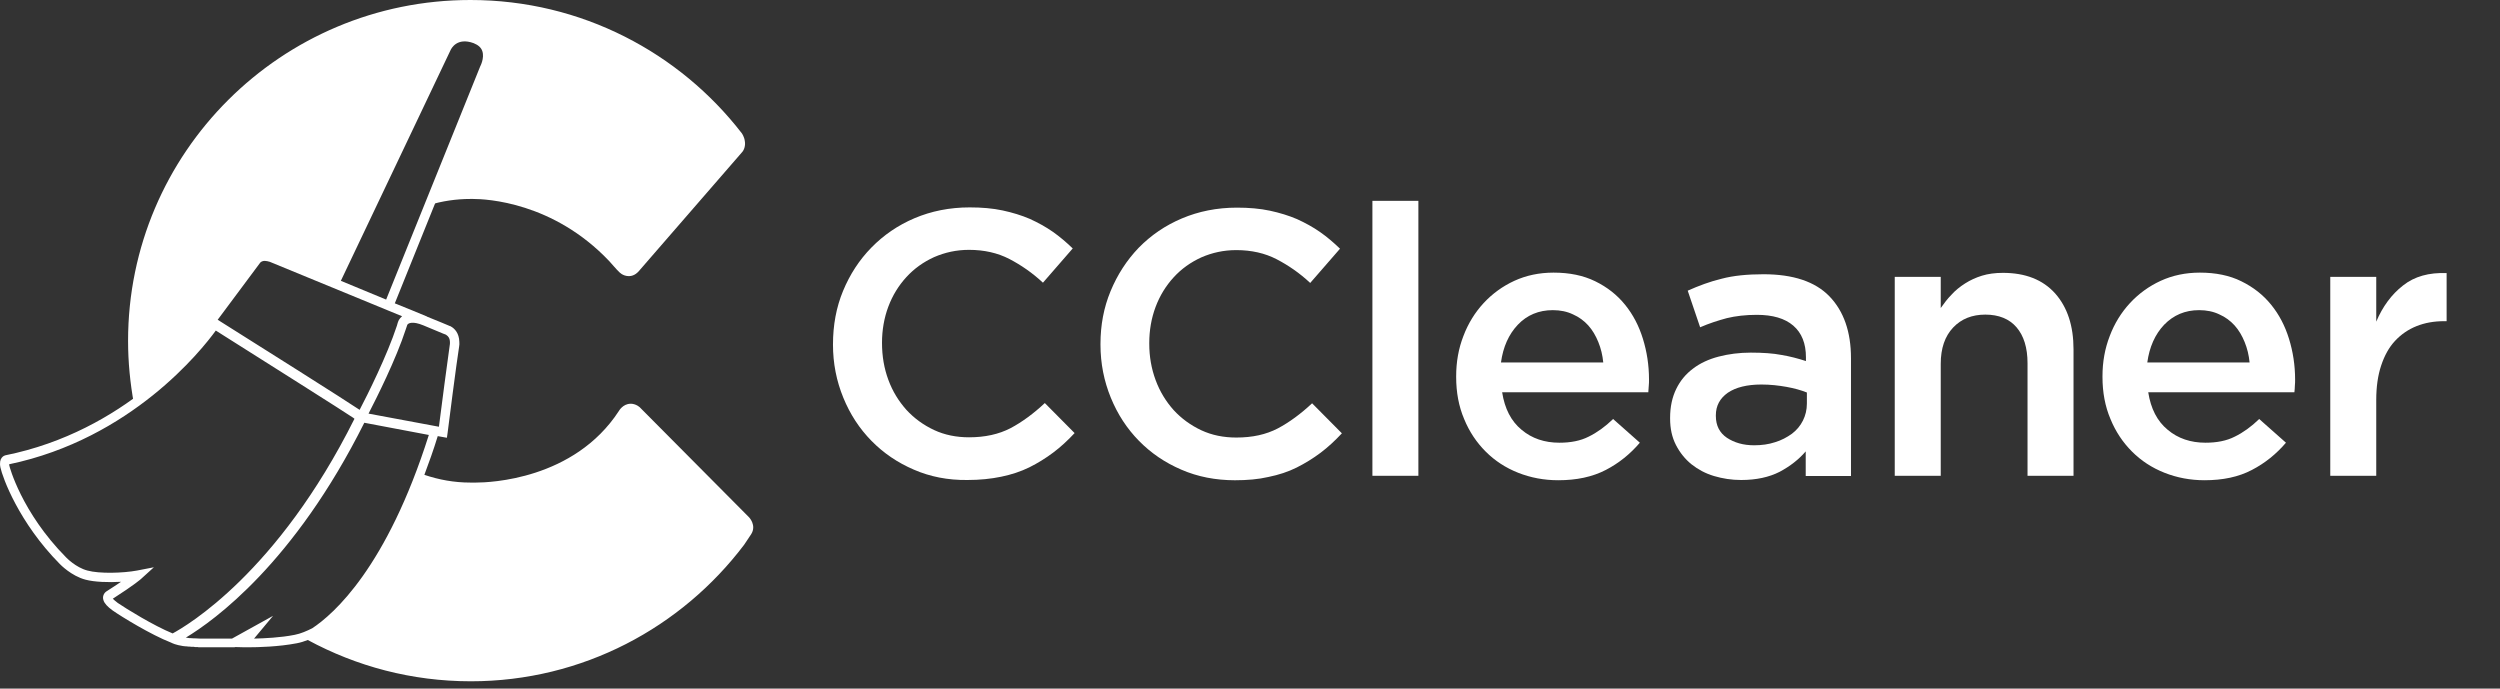 <svg width="167" height="46" viewBox="0 0 167 46" fill="none" xmlns="http://www.w3.org/2000/svg">
<rect x="0" y="0" width="167" height="46" fill="#333333" stroke="none"/>
<path d="M49.755 9.434C49.724 9.137 49.552 8.901 49.552 8.901C47.467 6.206 44.803 3.996 41.732 2.445C38.629 0.878 35.134 0 31.42 0C18.788 0 8.555 10.202 8.555 22.771C8.555 24.197 8.696 25.607 8.946 26.971C12.52 24.416 14.338 21.642 14.338 21.642C15.623 22.457 20.904 25.78 22.988 27.112C20.622 25.592 14.071 21.454 14.071 21.454L17.127 17.349C17.127 17.349 17.299 17.098 17.691 17.098C17.817 17.098 17.958 17.129 18.13 17.192C18.412 17.302 20.418 18.132 22.69 19.057L22.33 18.9L29.805 3.181C29.805 3.181 30.307 2.022 31.749 2.554C33.144 3.134 32.344 4.56 32.344 4.56L28.661 13.697C29.539 13.431 30.464 13.29 31.435 13.29C31.435 13.29 31.482 13.29 31.592 13.29C32.485 13.29 36.952 13.493 40.697 17.443C40.917 17.678 41.152 17.975 41.355 18.163C41.355 18.163 41.591 18.446 42.014 18.446C42.405 18.446 42.656 18.132 42.656 18.132L49.552 10.187C49.724 10.014 49.803 9.701 49.755 9.434Z" fill="white"/>
<path d="M50.038 34.556L42.86 27.331C42.531 26.939 42.123 26.971 42.123 26.971C41.606 26.971 41.34 27.456 41.34 27.456C38.347 32.048 32.689 32.236 31.796 32.236H31.42C30.338 32.236 29.32 32.048 28.348 31.719C28.646 30.92 28.959 30.058 29.241 29.133L29.853 29.243L29.9 28.914C29.9 28.867 30.526 24.009 30.668 23.162C30.683 23.053 30.699 22.943 30.683 22.833C30.668 22.253 30.37 21.94 30.103 21.799C30.088 21.799 30.088 21.783 30.072 21.783H30.056C30.009 21.768 29.978 21.752 29.947 21.736C29.837 21.689 29.32 21.47 28.536 21.156C28.536 21.156 28.52 21.156 28.52 21.141C27.925 20.89 27.189 20.592 26.373 20.263L32.627 4.748C32.705 4.607 33.05 3.902 32.815 3.228C32.673 2.821 32.36 2.507 31.859 2.303C30.495 1.786 29.727 2.601 29.524 3.087L22.174 18.523C20.183 17.709 18.522 17.019 18.256 16.909C18.068 16.831 17.879 16.8 17.692 16.8C17.143 16.8 16.892 17.145 16.877 17.176L13.617 21.548L13.915 21.736C12.974 23.037 8.367 28.804 0.343 30.418C0.296 30.434 -0.112 30.559 0.03 31.233C0.171 31.892 1.252 34.9 3.994 37.674C4.026 37.706 4.762 38.474 5.718 38.724C6.314 38.881 7.239 38.912 8.085 38.865C7.834 39.038 7.521 39.241 7.129 39.492C6.925 39.617 6.831 39.868 6.909 40.088C6.972 40.307 7.176 40.526 7.521 40.777C8.1 41.185 10.091 42.407 11.423 42.924C11.517 42.971 11.736 43.081 12.238 43.159C12.238 43.159 12.238 43.159 12.253 43.159C12.3 43.159 12.348 43.175 12.395 43.175C12.41 43.175 12.426 43.175 12.441 43.175C12.489 43.175 12.536 43.191 12.582 43.191C12.598 43.191 12.63 43.191 12.645 43.191C12.692 43.191 12.739 43.206 12.786 43.206C12.818 43.206 12.849 43.206 12.88 43.206C12.927 43.206 12.974 43.206 13.021 43.222C13.053 43.222 13.1 43.222 13.131 43.222C13.178 43.222 13.225 43.222 13.272 43.238C13.319 43.238 13.366 43.238 13.413 43.238C13.46 43.238 13.507 43.238 13.554 43.238C13.648 43.238 13.726 43.238 13.82 43.238C13.836 43.238 13.852 43.238 13.868 43.238H15.67L15.701 43.222L16.297 43.238C16.312 43.238 16.422 43.238 16.61 43.238C17.221 43.238 18.6 43.206 19.823 42.971C20.074 42.924 20.324 42.846 20.559 42.752C23.803 44.507 27.502 45.51 31.451 45.51C38.926 45.51 45.54 41.906 49.709 36.389C49.709 36.389 49.944 36.044 50.179 35.684C50.555 35.089 50.038 34.556 50.038 34.556ZM27.189 21.752C27.189 21.736 27.204 21.721 27.204 21.705C27.267 21.579 27.565 21.439 28.285 21.736C28.928 22.003 29.383 22.191 29.602 22.285C29.68 22.316 29.727 22.332 29.727 22.332H29.743L29.759 22.348C29.774 22.348 29.806 22.363 29.837 22.395C29.931 22.457 30.056 22.582 30.056 22.88C30.056 22.943 30.056 23.006 30.041 23.068C29.931 23.805 29.461 27.378 29.32 28.506L24.618 27.629C25.151 26.595 26.452 24.009 27.11 21.987L27.189 21.752ZM30.103 3.338C30.15 3.244 30.526 2.476 31.639 2.883C31.953 3.009 32.141 3.181 32.219 3.416C32.376 3.886 32.078 4.435 32.078 4.435L25.794 20.012L22.769 18.759L30.103 3.338ZM17.378 17.552C17.394 17.536 17.472 17.427 17.692 17.427C17.785 17.427 17.911 17.458 18.021 17.489C18.491 17.677 23.553 19.762 26.859 21.125C26.671 21.282 26.593 21.47 26.593 21.501C26.593 21.517 26.593 21.517 26.577 21.532L26.515 21.752C25.856 23.758 24.54 26.391 24.023 27.378C23.49 27.002 16.594 22.645 14.541 21.36L17.378 17.552ZM11.533 42.313C10.263 41.796 8.414 40.652 7.865 40.276C7.677 40.135 7.583 40.041 7.536 39.994C9.025 39.038 9.417 38.677 9.433 38.662L10.279 37.894L9.15 38.113C8.226 38.285 6.643 38.333 5.844 38.113C5.06 37.909 4.433 37.251 4.418 37.236C1.424 34.211 0.625 31.139 0.625 31.108C0.625 31.076 0.609 31.045 0.609 31.014C8.774 29.306 13.46 23.397 14.416 22.081L14.886 22.379C16.971 23.695 23.349 27.723 23.6 27.911C23.631 27.927 23.647 27.958 23.678 27.974C18.538 38.27 12.457 41.812 11.533 42.313ZM19.682 42.407C18.741 42.595 17.66 42.642 16.971 42.658L18.24 41.138L15.498 42.658H13.868C13.868 42.658 13.868 42.658 13.852 42.658C13.711 42.658 13.57 42.658 13.444 42.658C13.413 42.658 13.382 42.658 13.366 42.658C13.241 42.658 13.131 42.642 13.037 42.642C13.006 42.642 12.99 42.642 12.959 42.642C12.88 42.642 12.802 42.627 12.724 42.627C12.708 42.627 12.677 42.627 12.661 42.627C12.582 42.611 12.52 42.611 12.441 42.595C12.426 42.595 12.41 42.595 12.41 42.595C14.306 41.451 19.651 37.612 24.336 28.24L28.646 29.055C25.841 37.909 22.283 41.028 20.857 41.968C20.481 42.156 20.089 42.329 19.682 42.407Z" fill="white"/>
<path fill-rule="evenodd" clip-rule="evenodd" d="M61.049 31.374C59.952 30.904 59.012 30.262 58.213 29.447C57.413 28.632 56.786 27.676 56.332 26.563C55.877 25.451 55.643 24.275 55.643 23.021C55.643 21.721 55.862 20.53 56.316 19.433C56.771 18.336 57.398 17.364 58.213 16.534C59.028 15.703 59.984 15.045 61.096 14.574C62.209 14.104 63.431 13.854 64.779 13.854C65.578 13.854 66.315 13.916 66.973 14.057C67.631 14.198 68.243 14.386 68.791 14.621C69.339 14.872 69.857 15.154 70.327 15.483C70.797 15.812 71.236 16.189 71.659 16.596L69.669 18.884C68.963 18.226 68.211 17.709 67.428 17.301C66.644 16.894 65.735 16.69 64.732 16.69C63.886 16.69 63.118 16.863 62.397 17.176C61.676 17.505 61.065 17.944 60.548 18.508C60.031 19.072 59.623 19.73 59.341 20.483C59.059 21.235 58.918 22.05 58.918 22.896C58.918 23.805 59.059 24.604 59.341 25.372C59.623 26.14 60.031 26.798 60.548 27.378C61.065 27.942 61.692 28.397 62.397 28.726C63.102 29.055 63.886 29.212 64.732 29.212C65.798 29.212 66.722 29.008 67.506 28.601C68.274 28.193 69.042 27.629 69.794 26.924L71.784 28.93C71.33 29.416 70.86 29.854 70.358 30.23C69.857 30.607 69.324 30.936 68.76 31.218C68.18 31.5 67.569 31.703 66.879 31.845C66.205 31.986 65.453 32.064 64.622 32.064C63.322 32.08 62.131 31.845 61.049 31.374Z" fill="white"/>
<path fill-rule="evenodd" clip-rule="evenodd" d="M82.492 32.081C81.206 32.081 80 31.846 78.918 31.375C77.821 30.905 76.881 30.263 76.082 29.448C75.283 28.633 74.656 27.677 74.201 26.564C73.747 25.451 73.512 24.276 73.512 23.022V22.975C73.512 21.721 73.731 20.546 74.186 19.449C74.64 18.352 75.267 17.381 76.066 16.55C76.881 15.719 77.837 15.061 78.95 14.591C80.062 14.121 81.285 13.87 82.633 13.87C83.432 13.87 84.168 13.933 84.827 14.074C85.485 14.215 86.096 14.403 86.644 14.638C87.193 14.889 87.71 15.171 88.18 15.5C88.65 15.829 89.089 16.205 89.513 16.613L87.522 18.901C86.817 18.242 86.065 17.725 85.281 17.318C84.498 16.91 83.589 16.707 82.586 16.707C81.739 16.707 80.972 16.879 80.251 17.192C79.53 17.522 78.918 17.96 78.401 18.525C77.884 19.089 77.477 19.747 77.195 20.499C76.912 21.251 76.771 22.066 76.771 22.913V22.96C76.771 23.822 76.912 24.621 77.195 25.389C77.477 26.157 77.884 26.815 78.401 27.395C78.918 27.959 79.545 28.413 80.251 28.743C80.956 29.072 81.739 29.228 82.586 29.228C83.667 29.228 84.576 29.025 85.359 28.617C86.127 28.21 86.895 27.645 87.648 26.94L89.638 28.946C89.183 29.432 88.713 29.871 88.212 30.247C87.71 30.623 87.177 30.952 86.613 31.234C86.049 31.516 85.422 31.72 84.733 31.861C84.059 32.018 83.306 32.081 82.492 32.081Z" fill="white"/>
<mask id="mask0_2631_51583" style="mask-type:alpha" maskUnits="userSpaceOnUse" x="53" y="10" width="114" height="26">
<path fill-rule="evenodd" clip-rule="evenodd" d="M53.923 35.685H166.994V10.203H53.923L53.923 35.685Z" fill="white"/>
</mask>
<g mask="url(#mask0_2631_51583)">
<path fill-rule="evenodd" clip-rule="evenodd" d="M91.677 31.783H94.748L94.748 13.416H91.677L91.677 31.783Z" fill="white"/>
</g>
<mask id="mask1_2631_51583" style="mask-type:alpha" maskUnits="userSpaceOnUse" x="53" y="10" width="114" height="26">
<path fill-rule="evenodd" clip-rule="evenodd" d="M53.923 35.685H166.994V10.203H53.923L53.923 35.685Z" fill="white"/>
</mask>
<g mask="url(#mask1_2631_51583)">
<path fill-rule="evenodd" clip-rule="evenodd" d="M107.098 24.213C107.051 23.727 106.941 23.273 106.768 22.85C106.596 22.427 106.377 22.05 106.095 21.737C105.813 21.424 105.468 21.173 105.076 21.001C104.684 20.812 104.23 20.718 103.728 20.718C102.788 20.718 102.004 21.047 101.393 21.69C100.782 22.333 100.406 23.179 100.265 24.213H107.098ZM104.089 32.08C103.133 32.08 102.239 31.908 101.409 31.579C100.578 31.25 99.857 30.78 99.246 30.168C98.635 29.557 98.149 28.836 97.804 27.99C97.444 27.144 97.272 26.203 97.272 25.185V25.138C97.272 24.182 97.428 23.288 97.757 22.442C98.071 21.612 98.525 20.875 99.105 20.248C99.685 19.621 100.374 19.12 101.158 18.759C101.942 18.399 102.819 18.211 103.775 18.211C104.841 18.211 105.766 18.399 106.565 18.791C107.364 19.183 108.022 19.7 108.555 20.358C109.088 21.016 109.48 21.768 109.746 22.63C110.013 23.492 110.154 24.401 110.154 25.357C110.154 25.498 110.154 25.624 110.138 25.765C110.122 25.906 110.122 26.062 110.107 26.203H100.343C100.515 27.3 100.939 28.131 101.644 28.711C102.333 29.291 103.18 29.573 104.167 29.573C104.919 29.573 105.577 29.448 106.126 29.166C106.674 28.899 107.223 28.507 107.756 27.99L109.542 29.573C108.9 30.325 108.148 30.936 107.27 31.391C106.361 31.861 105.311 32.08 104.089 32.08Z" fill="white"/>
</g>
<mask id="mask2_2631_51583" style="mask-type:alpha" maskUnits="userSpaceOnUse" x="53" y="10" width="114" height="26">
<path fill-rule="evenodd" clip-rule="evenodd" d="M53.923 35.685H166.994V10.203H53.923L53.923 35.685Z" fill="white"/>
</mask>
<g mask="url(#mask2_2631_51583)">
<path fill-rule="evenodd" clip-rule="evenodd" d="M120.7 26.219C120.308 26.062 119.854 25.937 119.337 25.843C118.804 25.749 118.255 25.686 117.66 25.686C116.704 25.686 115.951 25.874 115.419 26.235C114.886 26.611 114.619 27.112 114.619 27.739V27.786C114.619 28.428 114.87 28.914 115.356 29.243C115.857 29.572 116.453 29.745 117.174 29.745C117.675 29.745 118.145 29.682 118.569 29.541C118.992 29.416 119.368 29.212 119.697 28.977C120.01 28.742 120.261 28.444 120.434 28.099C120.606 27.755 120.7 27.378 120.7 26.955V26.219ZM120.622 31.782V30.152C120.167 30.685 119.587 31.14 118.882 31.516C118.177 31.876 117.315 32.064 116.312 32.064C115.669 32.064 115.074 31.97 114.494 31.798C113.914 31.625 113.428 31.359 112.99 31.014C112.566 30.669 112.222 30.246 111.955 29.729C111.689 29.212 111.563 28.632 111.563 27.958V27.911C111.563 27.175 111.704 26.532 111.971 25.984C112.237 25.435 112.613 24.981 113.099 24.62C113.569 24.26 114.149 23.993 114.807 23.821C115.466 23.649 116.187 23.555 116.954 23.555C117.754 23.555 118.443 23.602 119.007 23.711C119.572 23.805 120.104 23.946 120.637 24.119V23.868C120.637 22.943 120.355 22.238 119.791 21.752C119.227 21.267 118.412 21.031 117.362 21.031C116.61 21.031 115.936 21.11 115.356 21.251C114.776 21.407 114.181 21.596 113.569 21.862L112.739 19.417C113.475 19.088 114.228 18.806 115.011 18.618C115.779 18.414 116.719 18.32 117.801 18.32C119.775 18.32 121.248 18.806 122.204 19.793C123.16 20.781 123.646 22.16 123.646 23.931L123.646 31.798H120.622V31.782Z" fill="white"/>
</g>
<mask id="mask3_2631_51583" style="mask-type:alpha" maskUnits="userSpaceOnUse" x="53" y="10" width="114" height="26">
<path fill-rule="evenodd" clip-rule="evenodd" d="M53.923 35.685H166.994V10.203H53.923L53.923 35.685Z" fill="white"/>
</mask>
<g mask="url(#mask3_2631_51583)">
<path fill-rule="evenodd" clip-rule="evenodd" d="M126.569 18.493H129.641V20.577C129.86 20.264 130.096 19.951 130.362 19.684C130.613 19.402 130.926 19.151 131.271 18.932C131.616 18.712 131.992 18.54 132.399 18.415C132.807 18.289 133.277 18.227 133.794 18.227C135.299 18.227 136.458 18.681 137.289 19.606C138.104 20.53 138.511 21.768 138.511 23.335L138.511 31.783H135.439L135.439 24.26C135.439 23.226 135.189 22.427 134.703 21.862C134.217 21.298 133.512 21.016 132.619 21.016C131.741 21.016 131.02 21.298 130.471 21.878C129.923 22.458 129.641 23.257 129.641 24.307L129.641 31.783H126.569L126.569 18.493Z" fill="white"/>
</g>
<mask id="mask4_2631_51583" style="mask-type:alpha" maskUnits="userSpaceOnUse" x="53" y="10" width="114" height="26">
<path fill-rule="evenodd" clip-rule="evenodd" d="M53.923 35.685H166.994V10.203H53.923L53.923 35.685Z" fill="white"/>
</mask>
<g mask="url(#mask4_2631_51583)">
<path fill-rule="evenodd" clip-rule="evenodd" d="M150.272 24.213C150.225 23.727 150.116 23.273 149.943 22.85C149.771 22.427 149.551 22.05 149.269 21.737C148.987 21.424 148.642 21.173 148.251 21.001C147.859 20.812 147.404 20.718 146.903 20.718C145.963 20.718 145.195 21.047 144.568 21.69C143.957 22.333 143.581 23.179 143.439 24.213H150.272ZM147.263 32.08C146.307 32.08 145.414 31.908 144.584 31.579C143.753 31.25 143.032 30.78 142.421 30.168C141.81 29.557 141.324 28.836 140.979 27.99C140.619 27.144 140.446 26.203 140.446 25.185V25.138C140.446 24.182 140.603 23.288 140.932 22.442C141.245 21.612 141.7 20.875 142.28 20.248C142.86 19.621 143.549 19.12 144.333 18.759C145.116 18.399 145.994 18.211 146.95 18.211C148 18.211 148.94 18.399 149.724 18.791C150.523 19.183 151.181 19.7 151.714 20.358C152.247 21.016 152.639 21.768 152.905 22.63C153.172 23.492 153.313 24.401 153.313 25.357C153.313 25.498 153.313 25.624 153.297 25.765C153.297 25.906 153.281 26.062 153.266 26.203H143.502C143.675 27.3 144.098 28.131 144.803 28.711C145.493 29.291 146.339 29.573 147.326 29.573C148.078 29.573 148.736 29.448 149.285 29.166C149.834 28.899 150.382 28.507 150.915 27.99L152.702 29.573C152.059 30.325 151.307 30.936 150.429 31.391C149.536 31.861 148.486 32.08 147.263 32.08Z" fill="white"/>
</g>
<mask id="mask5_2631_51583" style="mask-type:alpha" maskUnits="userSpaceOnUse" x="53" y="10" width="114" height="26">
<path fill-rule="evenodd" clip-rule="evenodd" d="M53.923 35.685H166.994V10.203H53.923L53.923 35.685Z" fill="white"/>
</mask>
<g mask="url(#mask5_2631_51583)">
<path fill-rule="evenodd" clip-rule="evenodd" d="M155.662 18.493H158.733V21.487C159.156 20.484 159.753 19.669 160.519 19.073C161.287 18.462 162.26 18.196 163.434 18.243V21.455H163.262C162.588 21.455 161.977 21.565 161.429 21.784C160.88 22.004 160.394 22.333 159.987 22.772C159.579 23.21 159.281 23.759 159.062 24.417C158.842 25.076 158.733 25.843 158.733 26.721L158.733 31.783H155.662L155.662 18.493Z" fill="white"/>
</g>
</svg>
